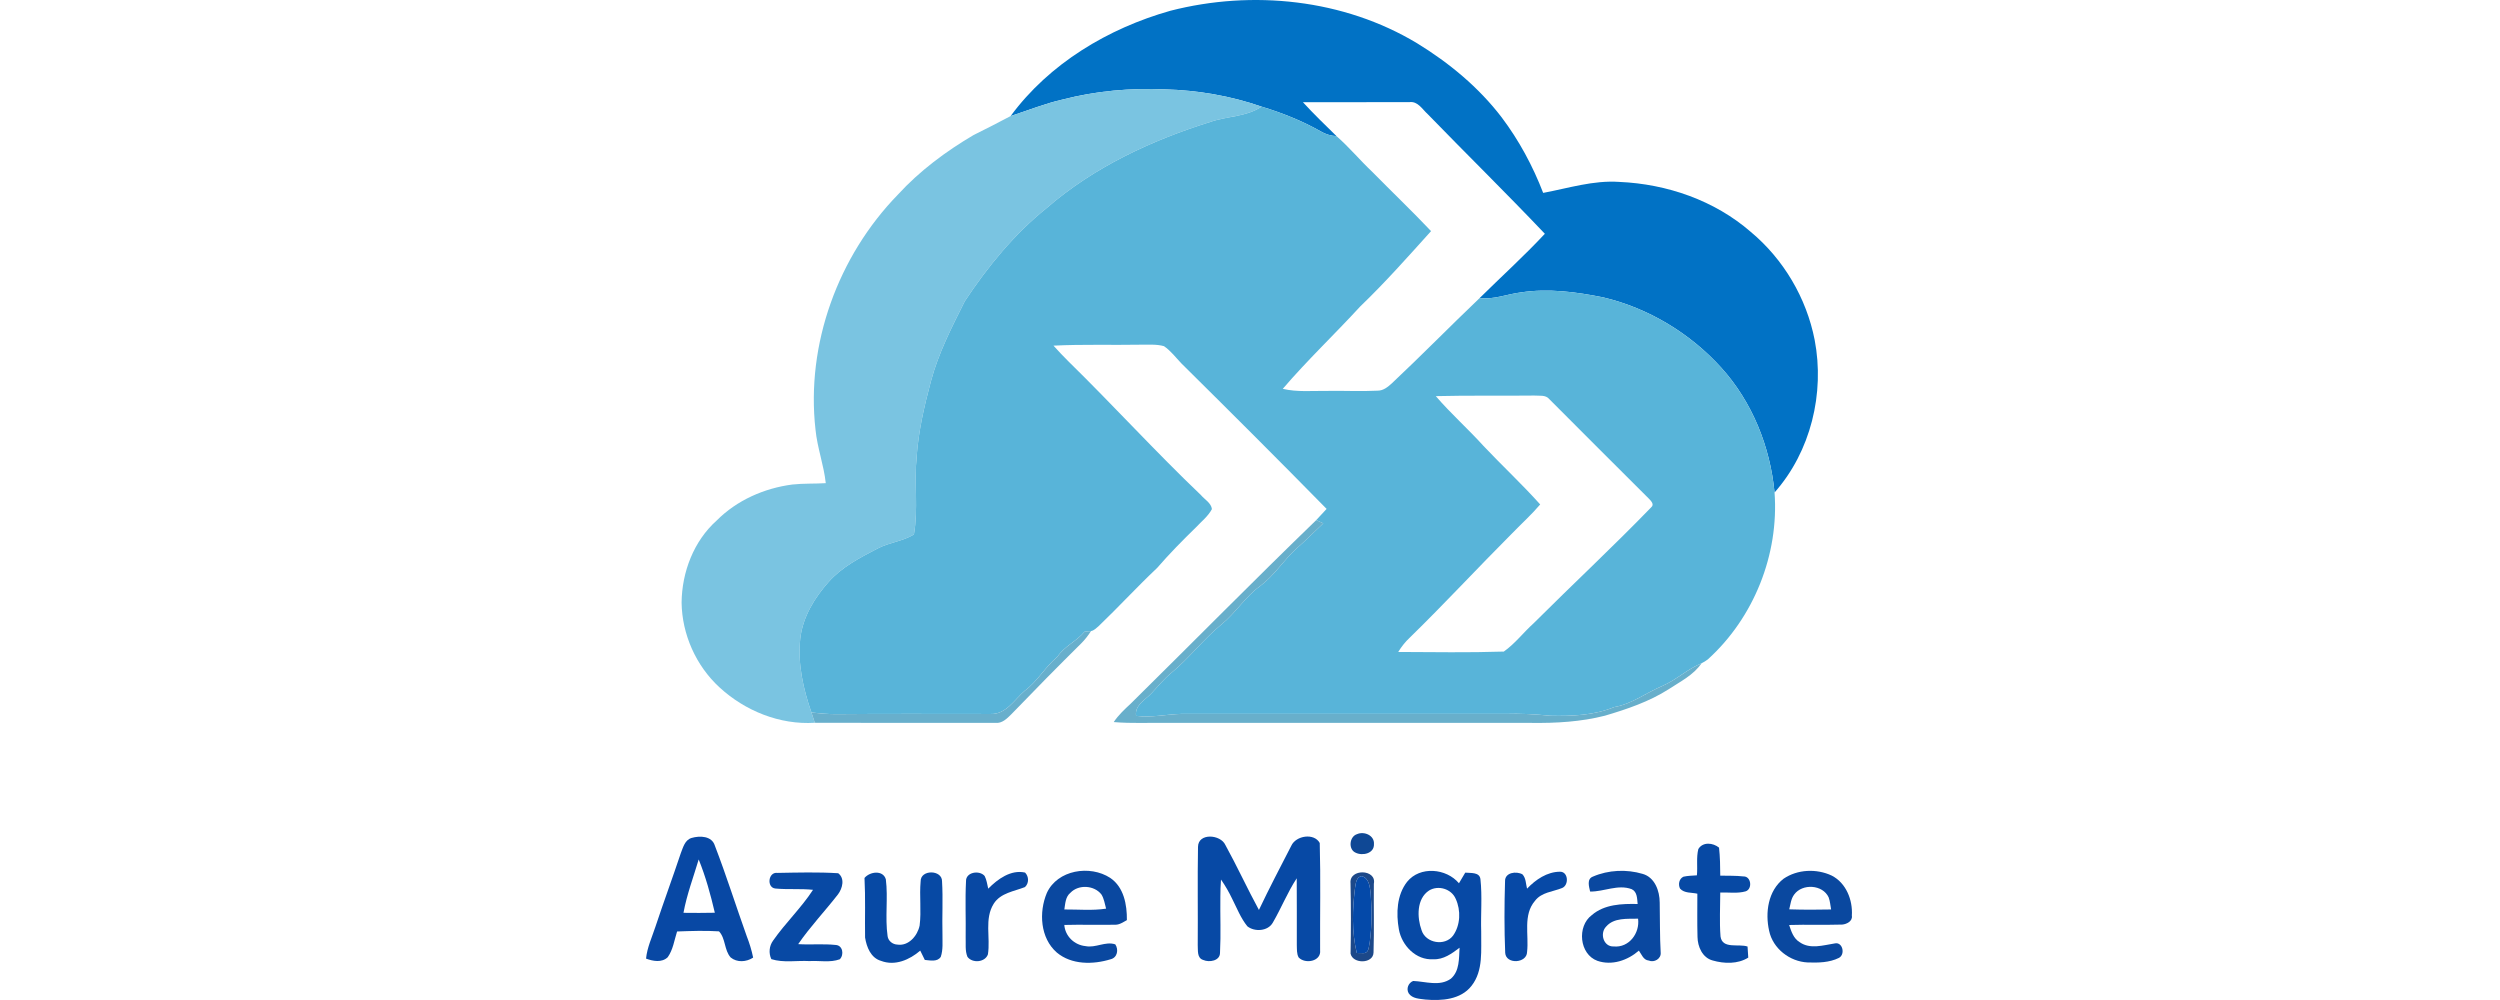 <svg width="500" height="200" viewBox="0 0 500 200" fill="none" xmlns="http://www.w3.org/2000/svg">
<g clip-path="url(#clip0_64_903)">
<path d="M234.079 2.152C250.511 -2.064 268.738 -0.179 283.392 8.635C289.811 12.563 295.736 17.453 300.323 23.458C303.796 28.061 306.562 33.196 308.633 38.579C313.666 37.639 318.667 36.025 323.844 36.381C333.374 36.79 342.91 40.076 350.162 46.384C356.714 51.847 361.296 59.609 362.931 67.982C364.98 78.649 362.151 90.319 354.909 98.495C354.038 89.342 350.444 80.379 344.248 73.531C338.009 66.644 329.684 61.616 320.626 59.471C315.243 58.394 309.689 57.64 304.215 58.478C301.444 58.813 298.757 59.97 295.933 59.609C300.276 55.319 304.81 51.221 308.972 46.755C301.295 38.664 293.331 30.854 285.563 22.848C284.47 21.871 283.572 20.193 281.879 20.427C274.78 20.437 267.682 20.427 260.588 20.442C262.733 22.789 265.032 24.998 267.305 27.228C266.179 27.18 265.091 26.846 264.13 26.267C260.403 24.154 256.399 22.572 252.311 21.324C246.105 19.174 239.563 18.053 233.001 17.873C226.152 17.581 219.255 18.17 212.613 19.885C209.024 20.697 205.61 22.078 202.122 23.214C209.847 12.712 221.639 5.667 234.079 2.152Z" fill="#0172C5"/>
<path d="M212.614 19.884C219.256 18.17 226.152 17.58 233.002 17.872C239.564 18.053 246.105 19.173 252.312 21.323C249.264 23.394 245.42 23.203 242.043 24.392C230.241 28.087 218.725 33.45 209.333 41.61C202.85 46.813 197.54 53.333 192.964 60.235C190.362 65.428 187.67 70.652 186.173 76.296C184.857 81.223 183.694 86.235 183.333 91.338C182.807 96.509 183.688 101.781 182.786 106.899C180.545 108.269 177.811 108.481 175.501 109.713C172.003 111.529 168.371 113.392 165.722 116.392C162.897 119.572 160.556 123.395 160.057 127.701C159.504 132.718 160.646 137.762 162.287 142.482C162.515 143.167 162.738 143.857 162.966 144.553C155.963 145.004 148.987 142.169 143.874 137.449C139.196 133.138 136.404 126.878 136.319 120.518C136.382 114.417 138.74 108.211 143.343 104.096C147.378 100.045 152.847 97.634 158.48 96.902C160.699 96.663 162.934 96.769 165.154 96.631C164.766 92.999 163.449 89.543 163.099 85.906C161.172 68.821 167.638 51.199 179.574 38.929C183.927 34.172 189.168 30.28 194.705 27.015C197.19 25.773 199.67 24.525 202.122 23.213C205.611 22.077 209.025 20.697 212.614 19.884Z" fill="#7AC4E1"/>
<path d="M252.311 21.323C256.399 22.571 260.403 24.153 264.13 26.266C265.091 26.845 266.179 27.179 267.305 27.227C269.864 29.468 272.035 32.096 274.509 34.427C278.391 38.377 282.404 42.2 286.211 46.224C281.597 51.347 277.015 56.519 272.041 61.297C266.944 66.851 261.459 72.038 256.553 77.767C259.457 78.452 262.457 78.144 265.409 78.181C268.781 78.117 272.157 78.308 275.529 78.133C276.67 78.138 277.578 77.385 278.375 76.662C284.321 71.077 290.029 65.237 295.933 59.609C298.757 59.97 301.444 58.812 304.215 58.478C309.689 57.639 315.243 58.393 320.626 59.471C329.684 61.616 338.009 66.644 344.247 73.53C350.443 80.379 354.038 89.341 354.909 98.494C355.822 110.876 350.778 123.538 341.572 131.874C341.173 132.177 340.754 132.437 340.308 132.655C337.499 133.801 335.275 135.968 332.498 137.178C329.249 138.532 326.398 140.804 322.856 141.41C318.816 143.066 314.393 143.252 310.082 143.151C307.056 142.843 304.019 142.673 300.982 142.779C279.389 142.795 257.79 142.79 236.197 142.779C233.192 142.88 230.214 143.576 227.203 143.167C226.938 140.958 229.109 139.971 230.368 138.58C231.658 137.21 232.837 135.729 234.307 134.545C237.891 131.587 240.7 127.828 244.294 124.882C247.14 122.588 249.046 119.355 252.03 117.21C254.87 115.102 256.728 112.017 259.335 109.676C261.172 108.072 262.877 106.326 264.661 104.669C264.188 104.451 263.716 104.234 263.248 104.016C263.939 103.273 264.629 102.524 265.324 101.781C255.73 92.006 246.03 82.333 236.293 72.696C235.162 71.518 234.164 70.164 232.799 69.235C231.318 68.81 229.757 68.964 228.239 68.937C222.393 69.043 216.537 68.836 210.697 69.128C211.663 70.201 212.656 71.257 213.686 72.277C222.648 81.053 231.095 90.344 240.174 99.004C240.917 99.891 242.245 100.602 242.383 101.818C241.629 103.257 240.296 104.282 239.208 105.455C236.516 108.078 233.877 110.754 231.419 113.594C227.416 117.369 223.694 121.431 219.717 125.237C219.255 125.609 218.815 126.108 218.204 126.214C217.774 126.257 217.344 126.294 216.919 126.331C215.321 128.258 212.873 129.23 211.472 131.364C209.029 133.377 207.516 136.249 204.963 138.134C202.86 139.944 201.182 142.96 198.007 142.795C187.734 142.801 177.455 142.732 167.181 142.833C165.541 142.827 163.911 142.684 162.286 142.482C160.646 137.762 159.504 132.718 160.056 127.701C160.555 123.395 162.897 119.572 165.721 116.392C168.371 113.392 172.002 111.529 175.501 109.713C177.811 108.481 180.545 108.269 182.785 106.899C183.688 101.781 182.807 96.509 183.332 91.337C183.693 86.235 184.856 81.223 186.173 76.296C187.67 70.652 190.362 65.428 192.963 60.235C197.54 53.333 202.849 46.813 209.332 41.61C218.724 33.45 230.24 28.087 242.043 24.392C245.42 23.203 249.264 23.394 252.311 21.323ZM287.162 79.227C290.167 82.72 293.623 85.784 296.713 89.203C300.435 93.142 304.417 96.843 308.038 100.889C306.318 102.917 304.332 104.706 302.479 106.618C295.582 113.52 288.956 120.698 281.969 127.515C281.061 128.359 280.291 129.336 279.644 130.393C286.678 130.419 293.74 130.547 300.764 130.313C303.01 128.731 304.688 126.49 306.721 124.659C314.515 116.881 322.58 109.373 330.241 101.462C330.937 100.878 330.183 100.156 329.753 99.71C323.122 93.084 316.464 86.474 309.854 79.821C309.121 78.919 307.852 79.2 306.838 79.11C300.281 79.19 293.719 79.057 287.162 79.227Z" fill="#58B4D9"/>
<path d="M226.152 140.72C238.534 128.503 250.75 116.111 263.249 104.017C263.716 104.234 264.188 104.452 264.661 104.67C262.877 106.326 261.173 108.073 259.336 109.676C256.729 112.018 254.87 115.102 252.03 117.21C249.046 119.355 247.14 122.589 244.294 124.882C240.7 127.829 237.891 131.588 234.307 134.545C232.837 135.729 231.658 137.211 230.368 138.58C229.11 139.971 226.938 140.959 227.203 143.168C230.214 143.576 233.192 142.881 236.197 142.78C257.791 142.791 279.389 142.796 300.982 142.78C304.019 142.674 307.056 142.844 310.082 143.152C314.393 143.253 318.816 143.067 322.856 141.41C326.398 140.805 329.249 138.533 332.498 137.179C335.275 135.968 337.499 133.802 340.308 132.655C338.699 135.023 336.055 136.313 333.73 137.848C329.817 140.343 325.384 141.835 320.961 143.146C316.177 144.362 311.208 144.644 306.291 144.58C282.044 144.575 257.801 144.575 233.553 144.575C229.948 144.521 226.338 144.723 222.744 144.415C223.683 143.014 224.92 141.862 226.152 140.72Z" fill="#68AFCB"/>
<path d="M216.919 126.332C217.344 126.294 217.774 126.257 218.204 126.215C217.636 127.096 216.994 127.935 216.245 128.678C211.53 133.345 206.869 138.071 202.266 142.854C201.395 143.714 200.413 144.723 199.069 144.575C187.033 144.564 175.002 144.606 162.966 144.553C162.738 143.858 162.515 143.168 162.286 142.483C163.911 142.684 165.541 142.828 167.182 142.833C177.455 142.732 187.734 142.801 198.008 142.796C201.183 142.96 202.86 139.945 204.963 138.134C207.517 136.249 209.03 133.377 211.472 131.365C212.874 129.231 215.321 128.259 216.919 126.332Z" fill="#68AFCC"/>
<path d="M271.403 166.831C272.832 166.194 274.918 167.081 274.791 168.822C274.87 170.702 272.508 171.222 271.133 170.543C269.604 169.89 269.874 167.309 271.403 166.831Z" fill="#0F4895"/>
<path d="M138.315 167.591C139.971 167.108 142.371 167.161 142.976 169.142C145.27 175.099 147.187 181.194 149.337 187.209C149.878 188.606 150.335 190.045 150.627 191.521C149.284 192.407 147.42 192.551 146.13 191.489C144.829 190.034 145.132 187.655 143.799 186.27C141.012 186.089 138.203 186.195 135.416 186.296C134.864 188.022 134.614 189.933 133.547 191.441C132.363 192.582 130.59 192.237 129.209 191.722C129.427 189.487 130.404 187.443 131.089 185.335C132.724 180.424 134.513 175.566 136.154 170.655C136.616 169.497 136.961 168 138.315 167.591ZM139.738 171.892C138.681 175.433 137.364 178.922 136.695 182.564C138.787 182.59 140.879 182.596 142.966 182.548C142.122 178.937 141.134 175.327 139.738 171.892Z" fill="#0848A4"/>
<path d="M239.601 169.359C239.643 166.529 244.119 166.869 245.074 168.998C247.426 173.261 249.455 177.705 251.785 181.99C253.84 177.658 256.07 173.405 258.263 169.141C259.192 167.119 262.818 166.529 263.949 168.6C264.146 175.736 263.986 182.898 264.023 190.044C264.284 192.29 261.013 192.879 259.723 191.478C259.314 190.724 259.399 189.837 259.362 189.02C259.357 184.56 259.378 180.105 259.346 175.656C257.498 178.47 256.256 181.624 254.562 184.528C253.596 186.253 250.925 186.423 249.471 185.261C248.154 183.631 247.384 181.645 246.45 179.792C245.802 178.438 245.059 177.137 244.198 175.911C244.113 177.074 244.071 178.247 244.071 179.415C244.023 183.116 244.198 186.827 244.002 190.527C244.039 192.179 241.846 192.534 240.646 191.993C239.362 191.61 239.622 190.06 239.547 189.035C239.601 182.478 239.484 175.916 239.601 169.359Z" fill="#0749A5"/>
<path d="M281.428 176.352C283.997 173.177 289.259 173.644 291.791 176.655C292.2 175.938 292.625 175.232 293.05 174.526C294.101 174.648 295.896 174.372 296.087 175.816C296.469 179.304 296.129 182.84 296.241 186.349C296.177 189.992 296.718 194.117 294.297 197.18C292.142 199.941 288.293 200.196 285.075 199.909C283.918 199.745 282.468 199.745 281.741 198.667C281.199 197.759 281.667 196.57 282.633 196.193C285.128 196.294 287.953 197.35 290.193 195.726C291.951 194.175 291.776 191.664 291.914 189.546C290.374 190.708 288.685 191.956 286.652 191.85C283.196 192.083 280.339 189.089 279.771 185.85C279.208 182.665 279.352 178.996 281.428 176.352ZM285.813 178.099C283.291 179.755 283.392 183.509 284.316 186.047C285.134 188.643 288.972 189.296 290.607 187.13C292.099 185.049 292.2 182.059 291.144 179.771C290.294 177.77 287.661 176.978 285.813 178.099Z" fill="#0749A5"/>
<path d="M339.671 169.795C340.59 168.319 342.607 168.547 343.807 169.524C344.014 171.382 344.041 173.256 344.052 175.13C345.597 175.162 347.152 175.115 348.692 175.284C350.242 175.237 350.54 177.801 349.127 178.268C347.487 178.741 345.735 178.443 344.052 178.507C344.046 181.433 343.876 184.374 344.105 187.294C344.46 189.885 347.731 188.696 349.51 189.306C349.563 190.039 349.61 190.777 349.653 191.52C347.55 192.842 344.843 192.757 342.533 192.094C340.484 191.547 339.528 189.338 339.501 187.379C339.422 184.501 339.475 181.618 339.47 178.741C338.312 178.465 336.863 178.688 336.003 177.711C335.599 176.883 335.806 175.746 336.698 175.337C337.574 175.146 338.477 175.13 339.379 175.067C339.555 173.32 339.231 171.499 339.671 169.795Z" fill="#0749A4"/>
<path d="M172.9 175.592C173.956 174.313 176.606 173.946 177.168 175.863C177.641 179.627 176.983 183.466 177.519 187.23C177.646 188.191 178.522 188.881 179.473 188.918C181.729 189.264 183.518 187.124 183.927 185.101C184.299 182.17 183.858 179.208 184.129 176.272C184.081 173.861 188.44 173.92 188.408 176.261C188.621 179.792 188.398 183.338 188.493 186.88C188.472 188.377 188.647 189.927 188.153 191.371C187.463 192.433 186.019 192.078 184.962 191.987C184.655 191.366 184.347 190.745 184.049 190.124C181.92 191.961 178.995 193.246 176.202 192.173C174.158 191.584 173.324 189.412 173.016 187.512C172.953 183.54 173.112 179.563 172.9 175.592Z" fill="#0749A4"/>
<path d="M197.646 177.736C199.531 175.814 202.181 173.882 205.016 174.514C205.796 175.315 205.823 176.632 204.995 177.413C202.818 178.278 200.131 178.575 198.756 180.726C196.829 183.768 198.119 187.516 197.583 190.872C197.02 192.491 194.466 192.693 193.489 191.365C192.974 190.112 193.192 188.721 193.133 187.405C193.192 183.688 193.011 179.972 193.203 176.26C193.128 174.413 195.894 173.972 196.93 175.199C197.338 175.984 197.439 176.882 197.646 177.736Z" fill="#0848A3"/>
<path d="M209.364 178.597C211.483 173.957 217.997 172.948 222.032 175.571C224.782 177.424 225.409 180.933 225.377 184.024C224.618 184.438 223.864 184.995 222.956 184.947C219.59 185.011 216.224 184.894 212.863 184.99C213.028 187.236 214.875 189.004 217.095 189.221C219.107 189.646 221.087 188.207 223.057 188.871C223.768 189.917 223.476 191.52 222.138 191.849C218.618 192.938 214.312 192.986 211.355 190.501C208.042 187.607 207.745 182.452 209.364 178.597ZM214.084 178.555C213.081 179.367 213.059 180.726 212.868 181.894C215.65 181.873 218.454 182.155 221.22 181.73C220.949 180.769 220.822 179.739 220.28 178.884C218.836 177.036 215.709 176.851 214.084 178.555Z" fill="#0A48A0"/>
<path d="M318.593 175.315C321.678 173.983 325.309 173.818 328.522 174.774C330.969 175.459 331.935 178.193 331.941 180.503C332.01 183.837 331.946 187.171 332.137 190.505C332.265 191.753 330.836 192.576 329.753 192.109C328.67 192.013 328.32 190.872 327.778 190.123C325.532 192.077 322.4 193.165 319.485 192.167C315.853 190.85 315.36 185.244 318.365 183.019C320.881 180.848 324.375 180.731 327.529 180.8C327.412 179.743 327.476 178.379 326.345 177.837C323.589 176.802 320.812 178.358 318.025 178.31C317.807 177.322 317.308 175.788 318.593 175.315ZM321.221 185.323C319.915 186.661 320.685 189.38 322.734 189.29C325.808 189.592 328.001 186.624 327.614 183.736C325.453 183.789 322.787 183.502 321.221 185.323Z" fill="#0A48A0"/>
<path d="M305.41 177.731C307.13 175.921 309.424 174.354 312.004 174.344C313.671 174.323 313.831 177.03 312.418 177.604C310.581 178.352 308.304 178.443 307.008 180.152C304.55 182.998 305.813 186.996 305.415 190.389C305.383 192.688 301.178 192.921 301.04 190.569C300.844 185.807 300.865 181.023 301.009 176.261C300.945 174.487 303.254 174.179 304.491 174.869C305.203 175.629 305.16 176.77 305.41 177.731Z" fill="#0749A6"/>
<path d="M356.709 175.751C359.491 173.85 363.324 173.691 366.345 175.119C369.228 176.584 370.577 180.02 370.37 183.126C370.566 184.214 369.345 184.846 368.432 184.915C364.896 185.021 361.36 184.888 357.829 185C358.254 186.279 358.695 187.686 359.926 188.43C362.013 189.911 364.636 189.045 366.929 188.69C368.517 188.302 369.117 190.856 367.795 191.573C365.878 192.534 363.632 192.56 361.535 192.491C357.957 192.327 354.569 189.72 353.826 186.157C353.008 182.536 353.608 178.156 356.709 175.751ZM358.843 178.899C358.195 179.749 358.1 180.864 357.845 181.867C360.632 181.957 363.43 181.963 366.223 181.894C366.08 181.081 366.011 180.248 365.729 179.467C364.54 176.898 360.473 176.664 358.843 178.899Z" fill="#0A489F"/>
<path d="M155.06 177.704C153.276 177.503 153.632 174.306 155.517 174.582C159.552 174.508 163.614 174.397 167.638 174.646C169.018 175.681 168.498 177.667 167.611 178.856C165.005 182.217 162.047 185.318 159.637 188.827C162.132 188.987 164.644 188.726 167.128 188.992C168.572 189.061 168.854 190.962 167.957 191.854C166.019 192.57 163.895 192.093 161.877 192.215C159.35 192.071 156.722 192.602 154.269 191.827C153.696 190.622 153.839 189.178 154.625 188.111C157.088 184.575 160.258 181.58 162.605 177.964C160.099 177.694 157.566 177.943 155.06 177.704Z" fill="#0849A4"/>
<path d="M270.103 176.648C269.795 173.665 275.38 173.792 274.77 176.755C274.727 181.337 274.849 185.924 274.706 190.506C274.653 192.799 270.543 192.821 270.113 190.723C270.209 186.03 270.204 181.337 270.103 176.648ZM271.026 177.424C270.474 181.793 270.315 186.285 271.356 190.601C271.711 190.607 272.428 190.623 272.784 190.628C273.867 190.516 273.724 189.263 273.941 188.488C274.393 185.244 274.387 181.947 274.132 178.692C273.973 177.397 273.846 175.613 272.322 175.225C271.271 175.406 271.18 176.574 271.026 177.424Z" fill="#1C4889"/>
<path d="M271.027 177.424C271.181 176.574 271.271 175.406 272.322 175.226C273.846 175.613 273.973 177.397 274.133 178.693C274.388 181.947 274.393 185.244 273.942 188.488C273.724 189.263 273.867 190.516 272.784 190.628C272.428 190.623 271.712 190.607 271.356 190.601C270.315 186.285 270.475 181.793 271.027 177.424Z" fill="#0449A9"/>
</g>
<defs>
<clipPath id="clip0_64_903">
<rect width="500" height="200" fill="white"/>
</clipPath>
</defs>
</svg>
